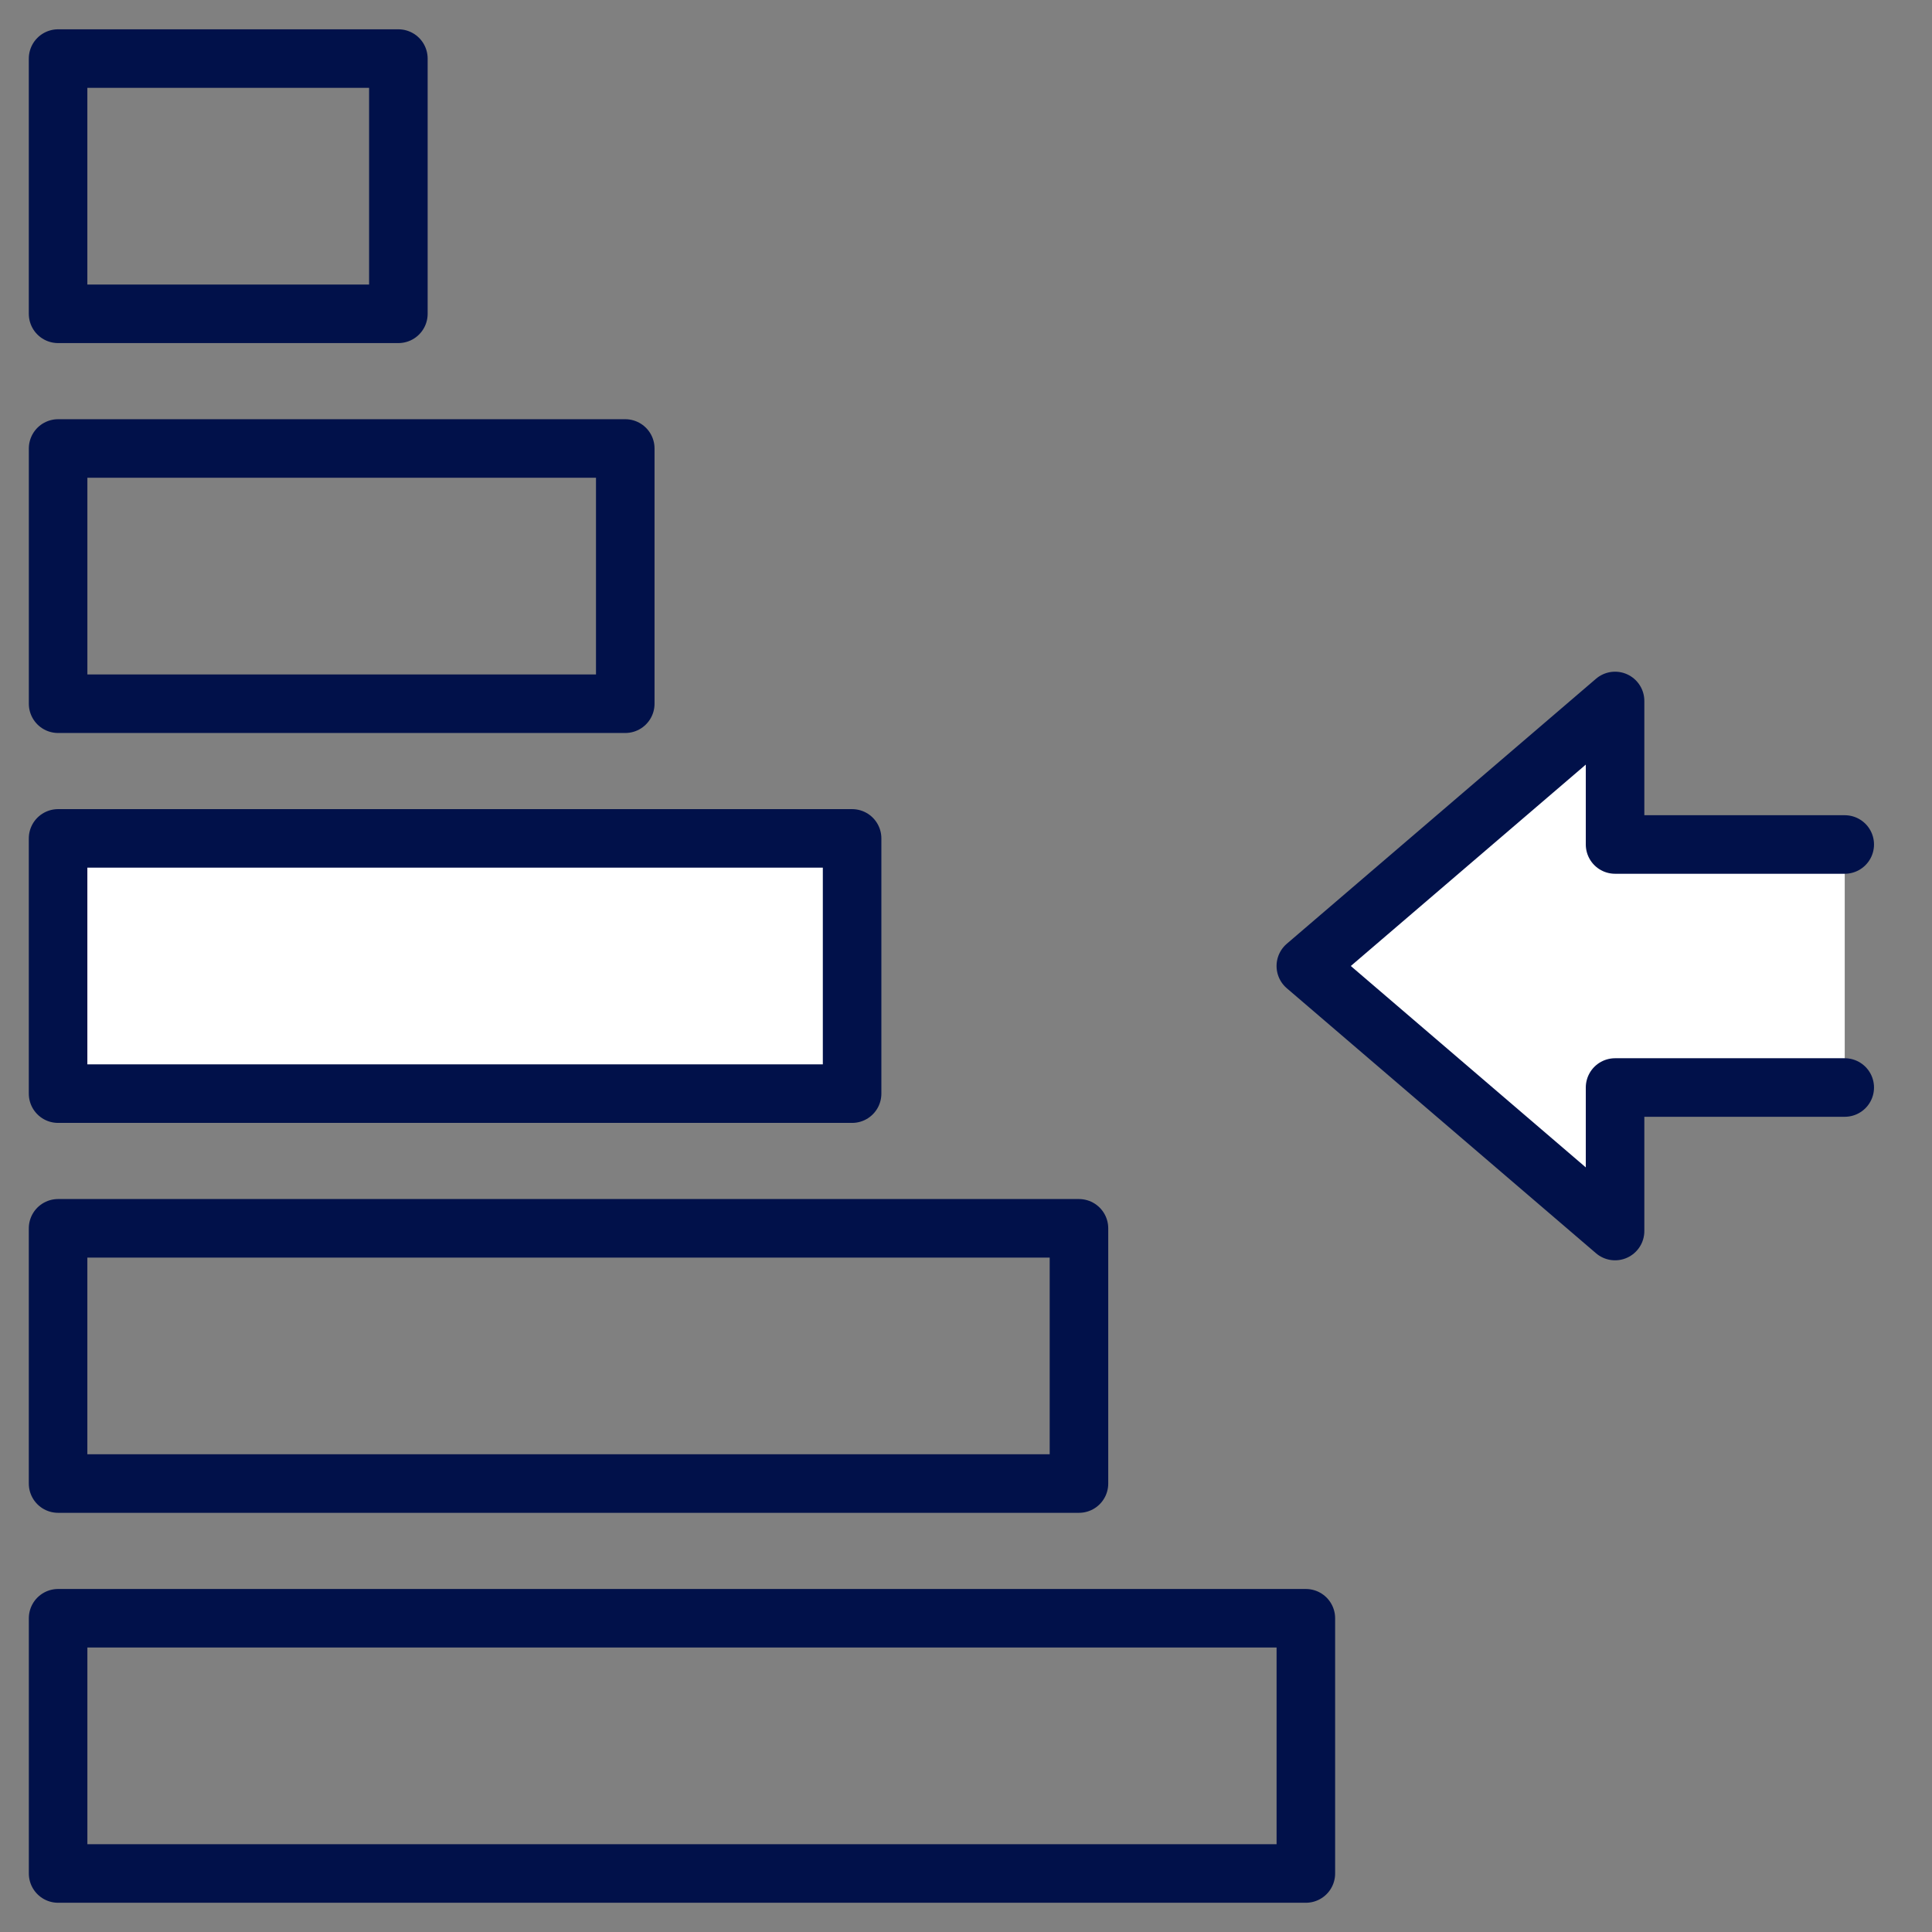 <?xml version="1.0" encoding="UTF-8"?> <svg xmlns="http://www.w3.org/2000/svg" id="Layer_1" version="1.1" viewBox="0 0 66 66"><rect x="0" y="0" width="66" height="66" fill="#808080" stroke="none"/><defs><style> .st0, .st1 { fill: none; } .st2 { fill: #fff; } .st2, .st1 { stroke: #01114a; stroke-linecap: round; stroke-linejoin: round; stroke-width: 2px; } </style></defs><rect class="st0" x="1" y="1" width="64" height="64"></rect><g><polyline class="st2" points="63.019 37.151 55.173 37.151 55.173 42.054 44.609 33 55.173 23.946 55.173 28.849 63.019 28.849"></polyline><rect class="st1" x="3.438" y=".547" width="8.719" height="11.625" transform="translate(14.156 -1.437) rotate(90)"></rect><rect class="st1" x="7.313" y="9.992" width="8.719" height="19.375" transform="translate(31.352 8.008) rotate(90)"></rect><rect class="st2" x="11.188" y="19.438" width="8.719" height="27.125" transform="translate(48.547 17.453) rotate(90)"></rect><rect class="st1" x="15.063" y="28.883" width="8.719" height="34.875" transform="translate(65.742 26.898) rotate(90)"></rect><rect class="st1" x="18.938" y="38.328" width="8.719" height="42.625" transform="translate(82.938 36.344) rotate(90)"></rect></g></svg> 